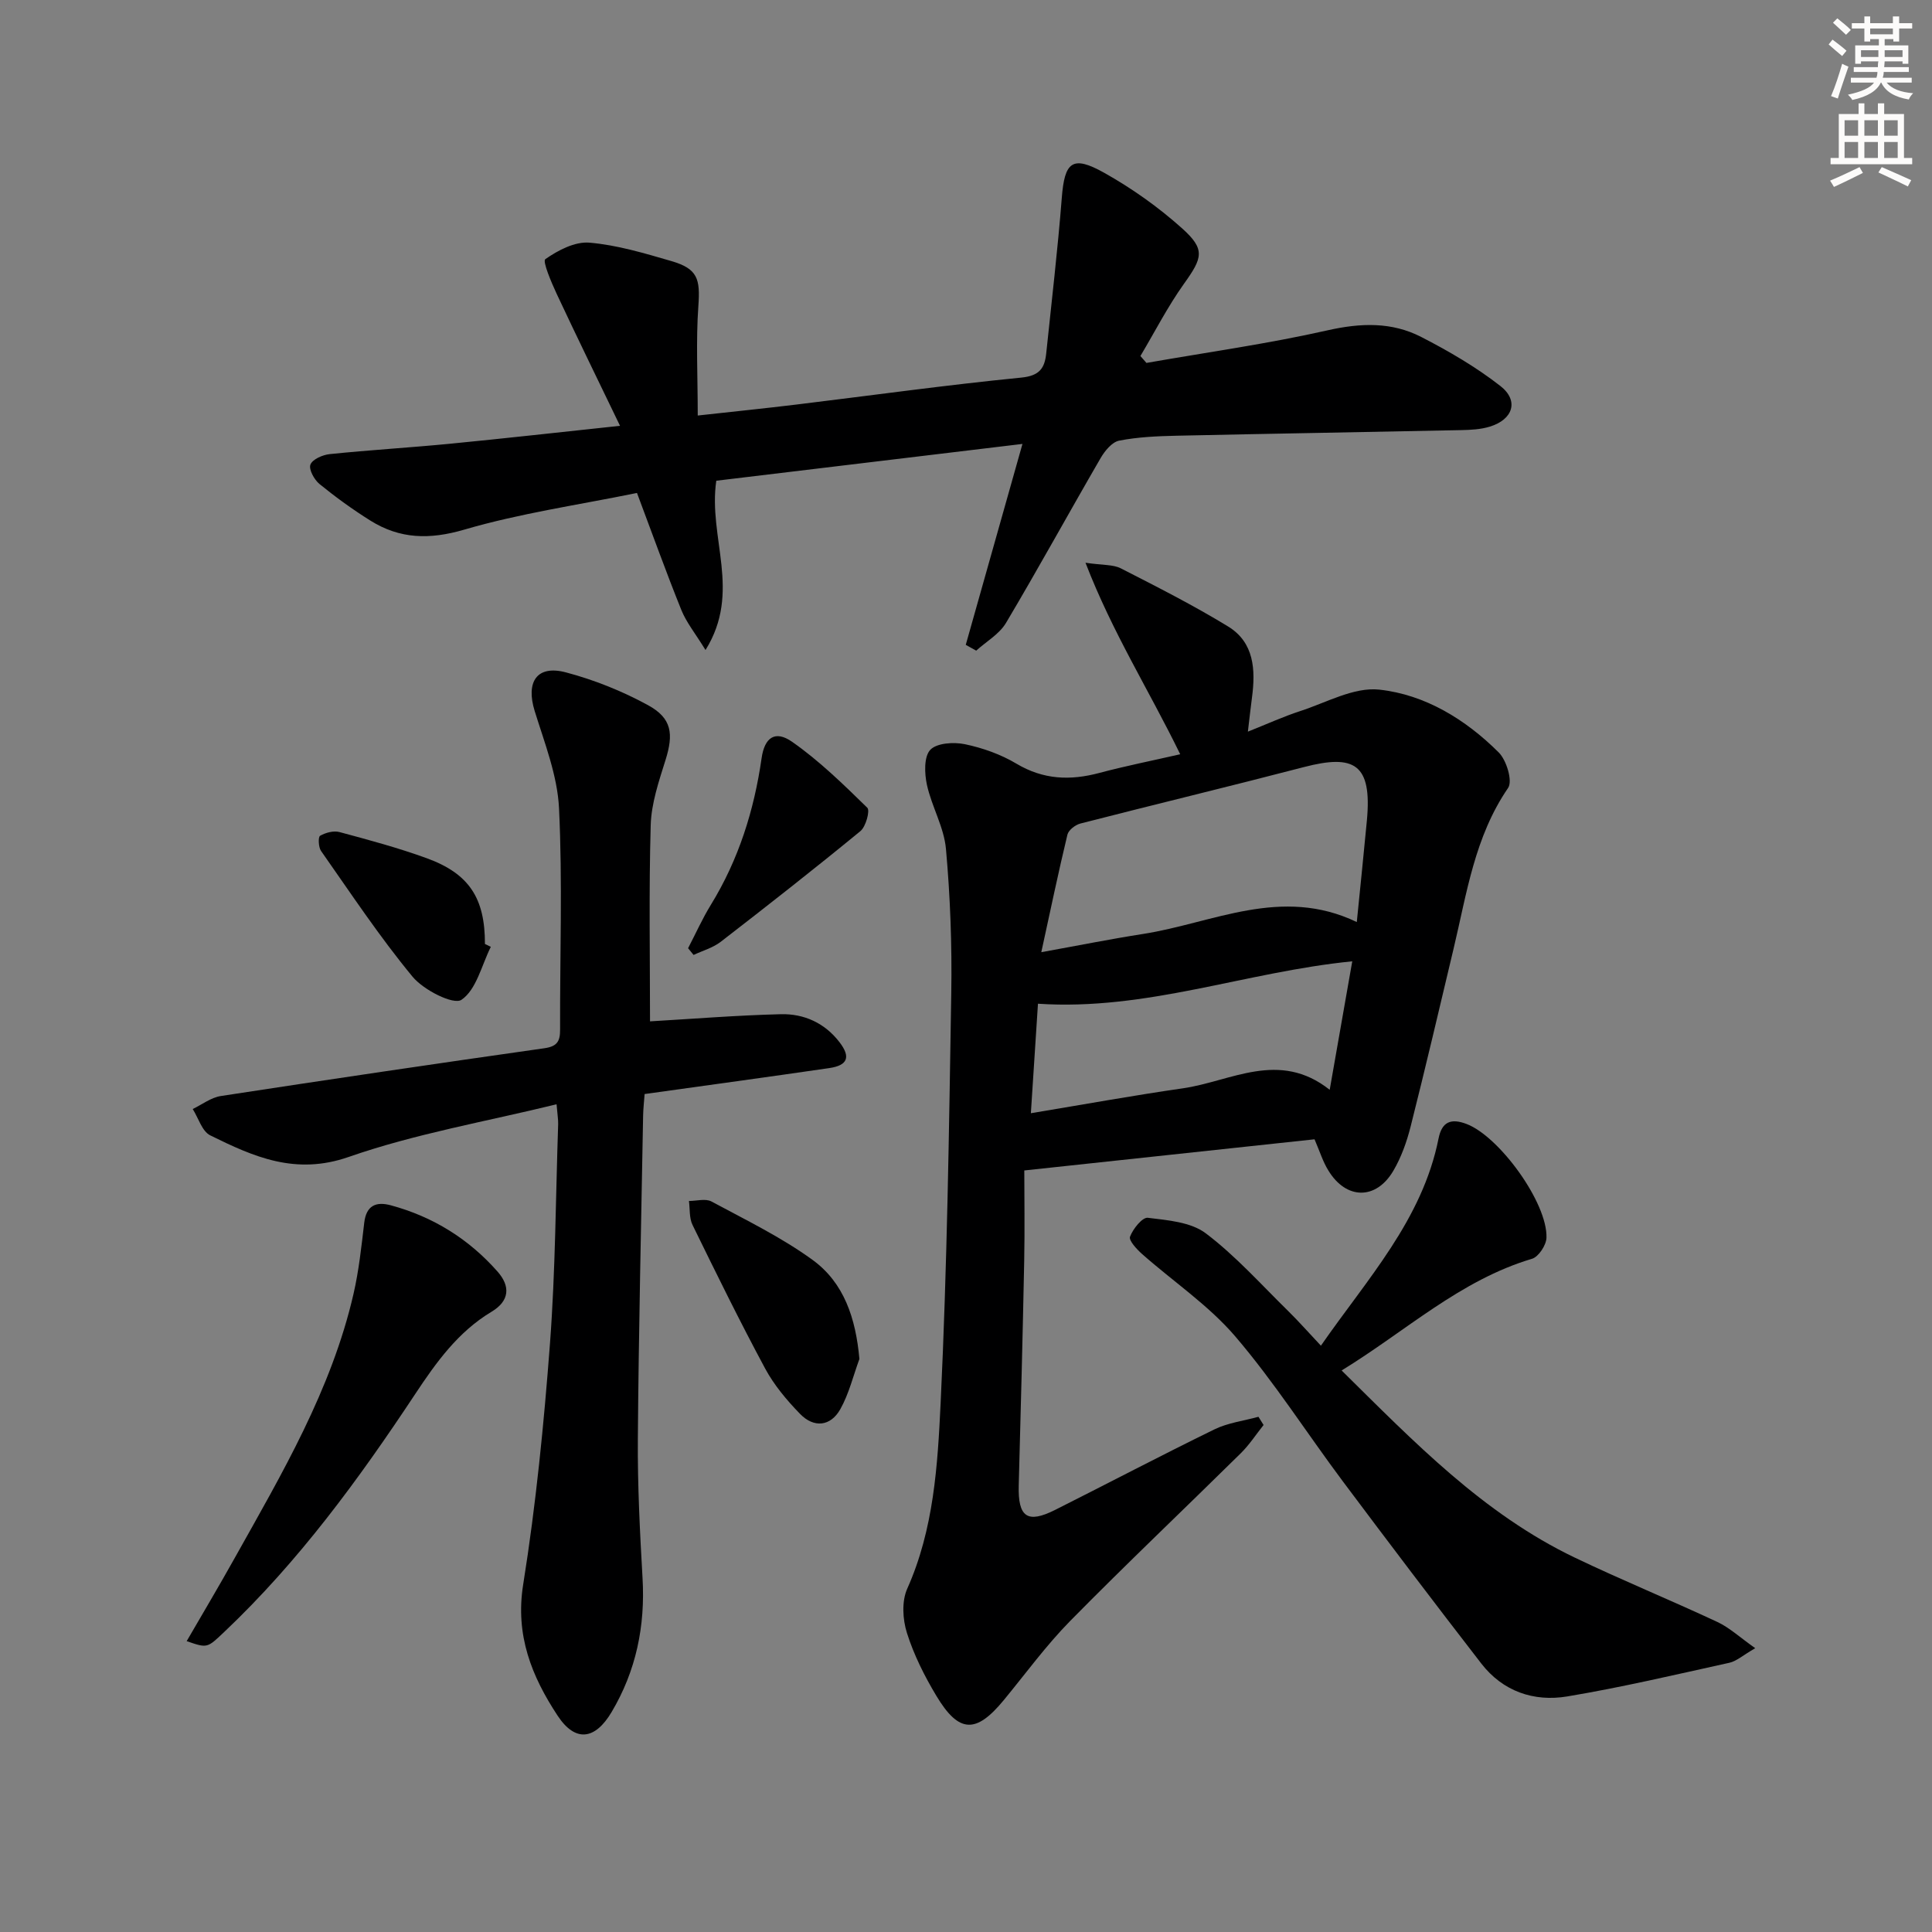 <svg enable-background="new 0 0 400 400" viewBox="0 0 400 400" xmlns="http://www.w3.org/2000/svg"><rect x="0" y="0" width="400" height="400" fill="#808080" stroke="none"/><g fill="#000001"><path d="m272.16 235.88c-19.74 2.12-39.28 4.21-60.09 6.45 0 5.61.11 12.18-.02 18.76-.31 15.47-.71 30.95-1.13 46.42-.18 6.61 1.77 8 7.57 5.08 11-5.53 21.9-11.26 32.96-16.66 2.79-1.36 6.05-1.76 9.1-2.6.35.57.7 1.14 1.06 1.7-1.57 1.97-2.96 4.12-4.74 5.87-11.74 11.58-23.71 22.93-35.28 34.68-4.99 5.07-9.22 10.89-13.76 16.4-5.75 6.99-9.3 6.9-13.97-.88-2.46-4.1-4.66-8.48-6.09-13.02-.89-2.8-1.1-6.56.06-9.15 5.51-12.32 6.3-25.53 6.92-38.51 1.35-28.26 1.74-56.56 2.2-84.86.16-9.93-.21-19.91-1.1-29.8-.4-4.5-2.95-8.76-3.94-13.27-.51-2.35-.64-5.81.69-7.24 1.34-1.43 4.86-1.65 7.17-1.17 3.69.77 7.44 2.1 10.67 4.03 5.57 3.32 11.13 3.53 17.16 1.92 5.4-1.44 10.89-2.53 16.75-3.87-6.46-13.26-14.04-25.2-19.61-39.65 3.58.53 5.7.34 7.31 1.16 7.5 3.83 15.04 7.65 22.22 12.04 5.4 3.3 5.7 8.97 4.94 14.7-.26 1.95-.47 3.9-.85 7.07 4-1.59 7.34-3.12 10.81-4.25 5.43-1.76 11.14-5.02 16.39-4.45 9.5 1.03 17.89 6.18 24.73 13 1.62 1.61 2.92 5.93 1.95 7.35-6.94 10.11-8.56 21.85-11.29 33.28-2.92 12.27-5.79 24.54-8.88 36.77-.8 3.18-1.94 6.4-3.59 9.21-3.58 6.1-9.77 6.01-13.45-.04-1.13-1.8-1.76-3.9-2.87-6.47zm8.75-44.98c.75-7.56 1.46-14.3 2.09-21.04 1.09-11.71-2.59-13.76-13.02-11.05-15.4 4.01-30.87 7.73-46.28 11.69-1.06.27-2.47 1.35-2.7 2.3-1.88 7.81-3.52 15.68-5.41 24.34 7.75-1.4 14.37-2.73 21.04-3.77 14.51-2.26 28.63-9.97 44.28-2.47zm-5.61 34.73c1.67-9.5 3.15-17.95 4.67-26.6-22.12 2.2-42.61 10.28-65.07 8.78-.47 7.21-.94 14.52-1.47 22.67 10.98-1.82 21.21-3.68 31.5-5.16 9.98-1.45 19.88-7.98 30.37.31z"/><path d="m146.07 134.58c-2.12-3.45-3.95-5.69-4.99-8.25-3.15-7.81-6-15.75-9.2-24.27-12.18 2.49-24.2 4.21-35.74 7.59-7.21 2.11-13.35 1.96-19.48-1.88-3.65-2.29-7.16-4.83-10.5-7.55-1.1-.89-2.27-3.04-1.89-4.03.42-1.1 2.53-2.02 3.99-2.17 8.26-.85 16.56-1.34 24.83-2.14 11.21-1.09 22.41-2.35 35.28-3.72-4.64-9.62-8.95-18.43-13.11-27.31-1.11-2.38-2.97-6.76-2.36-7.19 2.62-1.84 6.13-3.68 9.14-3.42 5.72.49 11.38 2.19 16.95 3.81 5.46 1.59 6 3.68 5.6 9.29-.52 7.23-.13 14.53-.13 22.69 7.5-.83 14-1.49 20.49-2.28 15.49-1.88 30.95-4.04 46.48-5.57 3.8-.37 4.86-1.95 5.18-5.03 1.11-10.72 2.38-21.43 3.22-32.17.58-7.48 2.17-8.91 8.79-5.2 5.73 3.21 11.22 7.11 16.11 11.49 4.87 4.36 4.24 6.11.43 11.44-3.39 4.74-6.06 9.98-9.05 15 .42.48.83.96 1.25 1.43 12.53-2.2 25.16-3.96 37.55-6.76 6.84-1.54 13.25-1.75 19.35 1.39 5.7 2.93 11.33 6.21 16.37 10.14 3.91 3.05 2.64 6.96-2.22 8.43-1.87.57-3.92.67-5.89.71-19.63.41-39.27.73-58.91 1.16-3.98.09-8.01.26-11.9 1.02-1.48.29-2.98 2.13-3.85 3.63-6.58 11.34-12.88 22.84-19.58 34.11-1.38 2.32-4.08 3.85-6.17 5.74-.72-.4-1.44-.8-2.16-1.2 3.81-13.52 7.63-27.04 11.74-41.6-21.94 2.64-42.91 5.16-63.39 7.62-1.73 11.85 5.31 22.92-2.23 35.05z"/><path d="m134.58 211.46c8.65-.5 17.87-1.25 27.09-1.48 4.81-.12 9.11 1.83 12.16 5.82 2.33 3.05 1.69 4.78-2.16 5.34-12.63 1.84-25.27 3.56-38.21 5.37-.11 1.53-.28 2.99-.31 4.45-.4 22.31-.92 44.62-1.09 66.93-.07 9.6.42 19.22.97 28.81.58 9.94-1.32 19.21-6.41 27.77-3.41 5.75-7.5 6.32-11.18.73-5.33-8.09-8.81-16.62-7.12-27.15 2.64-16.52 4.29-33.24 5.55-49.93 1.13-15.08 1.18-30.24 1.69-45.36.03-.97-.15-1.94-.33-4.13-14.65 3.59-29.24 6.09-43.03 10.9-11.04 3.85-19.68-.03-28.68-4.47-1.69-.84-2.44-3.58-3.62-5.45 1.94-.93 3.79-2.38 5.82-2.69 22.3-3.42 44.63-6.72 66.97-9.89 2.63-.37 3.28-1.41 3.27-3.82-.05-15.29.52-30.61-.22-45.87-.33-6.78-2.99-13.51-5.04-20.13-1.87-6.04.45-9.6 6.47-8 5.86 1.55 11.65 3.87 16.96 6.77 5 2.72 5.35 5.97 3.66 11.37-1.38 4.4-2.94 8.97-3.07 13.51-.39 13.73-.14 27.5-.14 40.6z"/><path d="m273.48 278.61c9.63-13.88 21-26.07 24.36-42.91.69-3.44 2.54-4.23 5.8-2.99 6.75 2.56 16.78 16.31 16.54 23.56-.05 1.53-1.64 3.95-3 4.35-14.88 4.43-26.07 14.95-39.41 23.12 15 14.81 29.32 29.67 48.28 38.75 9.73 4.66 19.73 8.75 29.51 13.32 2.52 1.18 4.65 3.18 7.84 5.43-2.61 1.51-3.89 2.7-5.36 3.02-11.16 2.46-22.3 5.09-33.57 6.97-6.91 1.15-13.33-1.05-17.79-6.82-9.66-12.48-19.19-25.06-28.65-37.7-7.47-9.99-14.2-20.58-22.29-30.03-5.51-6.44-12.83-11.34-19.25-17.02-1.12-.99-2.83-2.83-2.53-3.62.61-1.62 2.56-4.05 3.68-3.91 4.12.5 8.92.88 12.01 3.22 6.18 4.67 11.43 10.57 17 16.03 2.24 2.2 4.31 4.55 6.83 7.23z"/><path d="m38.65 339.78c3.36-5.79 6.72-11.44 9.92-17.17 9.81-17.52 20.05-34.87 24.62-54.72 1.11-4.83 1.64-9.8 2.22-14.73.42-3.6 2.46-4.44 5.52-3.61 8.73 2.36 16.14 6.97 22.1 13.74 2.65 3.01 2.5 6.04-1.26 8.29-6.92 4.15-11.45 10.46-15.8 17.03-11.68 17.64-24.12 34.68-39.58 49.3-3.49 3.31-3.44 3.36-7.74 1.87z"/><path d="m177.93 281.36c-1.28 3.49-2.16 7.21-3.96 10.41-2.02 3.58-5.47 3.91-8.33.96-2.74-2.82-5.37-5.95-7.22-9.38-5.26-9.78-10.16-19.76-15.04-29.74-.7-1.43-.52-3.3-.74-4.96 1.57 0 3.44-.55 4.65.1 7.1 3.82 14.44 7.38 20.93 12.09 6.53 4.74 8.96 12.1 9.71 20.52z"/><path d="m101.62 196.03c-1.91 3.82-2.99 8.88-6.08 10.97-1.65 1.11-7.84-2.02-10.12-4.78-6.83-8.26-12.78-17.25-18.95-26.04-.55-.78-.62-2.9-.2-3.14 1.14-.65 2.8-1.1 4.02-.77 6.06 1.63 12.14 3.26 18.02 5.4 8.85 3.21 12.11 8.31 12.09 17.77.41.2.81.39 1.22.59z"/><path d="m142.46 196.32c1.56-2.99 2.94-6.1 4.7-8.96 5.76-9.37 8.97-19.58 10.52-30.38.6-4.24 2.76-5.88 6.3-3.41 5.64 3.94 10.65 8.84 15.59 13.67.59.58-.3 3.91-1.44 4.84-9.5 7.8-19.17 15.38-28.9 22.9-1.62 1.25-3.74 1.84-5.63 2.73-.38-.46-.76-.92-1.14-1.39z"/></g><path d="m378.6 9.2.8-1c.9.7 1.9 1.4 2.9 2.3l-.9 1.1c-1.1-.9-2-1.7-2.8-2.4zm.5 10.7c.9-2.1 1.6-4.3 2.3-6.7.4.2.8.4 1.3.6-.7 2.1-1.5 4.3-2.2 6.6zm.4-15.2.9-.9c1 .8 2 1.6 2.8 2.4l-1 1c-1-.9-1.9-1.8-2.7-2.5zm12.5-1.3h1.2v1.4h2.7v1.1h-2.7v2.7h-1.2v-.5h-1.8v1.3h4.9v3.8h-1.2v-.5h-3.7c0 .4-.1.9-.1 1.2h5.1v1h-5.2c0 .5-.1.9-.2 1.2h6v1h-5.2c1.1 1.3 2.9 2 5.5 2.2-.4.4-.7.8-.9 1.3-2.9-.5-4.8-1.6-5.7-3.5h-.1c-.8 1.7-2.7 2.9-5.9 3.6-.2-.4-.6-.8-.9-1.1 2.8-.6 4.6-1.4 5.4-2.5h-4.8v-1h5.3c.1-.3.2-.7.2-1.2h-4.9v-1h5c0-.4 0-.8.1-1.2h-3.6v.5h-1.2v-3.8h4.9v-1.3h-1.8v.5h-1.2v-2.7h-2.6v-1.1h2.6v-1.4h1.2v1.4h4.7v-1.4zm-6.7 8.4h3.6c0-.4 0-.9 0-1.4h-3.6zm1.9-4.7h4.7v-1.2h-4.7zm6.7 3.3h-3.7v1.4h3.7z" fill="#fcfbfa"/><path d="m384.7 21.4h1.3v2.2h2.8v-2.2h1.3v2.2h4.1v9.1h1.7v1.3h-16.9v-1.3h1.7v-9.1h4.1v-2.2zm.3 13.2.7 1.2c-1.8.9-3.8 1.9-6 2.9-.2-.4-.5-.8-.8-1.3 2.4-1 4.4-2 6.1-2.8zm-3.1-6.5h2.8v-3.2h-2.8zm0 4.6h2.8v-3.3h-2.8zm4.1-4.6h2.8v-3.2h-2.8zm0 4.6h2.8v-3.3h-2.8zm3.6 1.9c2.1.9 4.1 1.8 6.1 2.7l-.7 1.3c-2.2-1.1-4.2-2-6.1-2.9zm3.3-9.7h-2.8v3.2h2.8zm-2.8 7.8h2.8v-3.3h-2.8z" fill="#fcfbfa"/></svg>